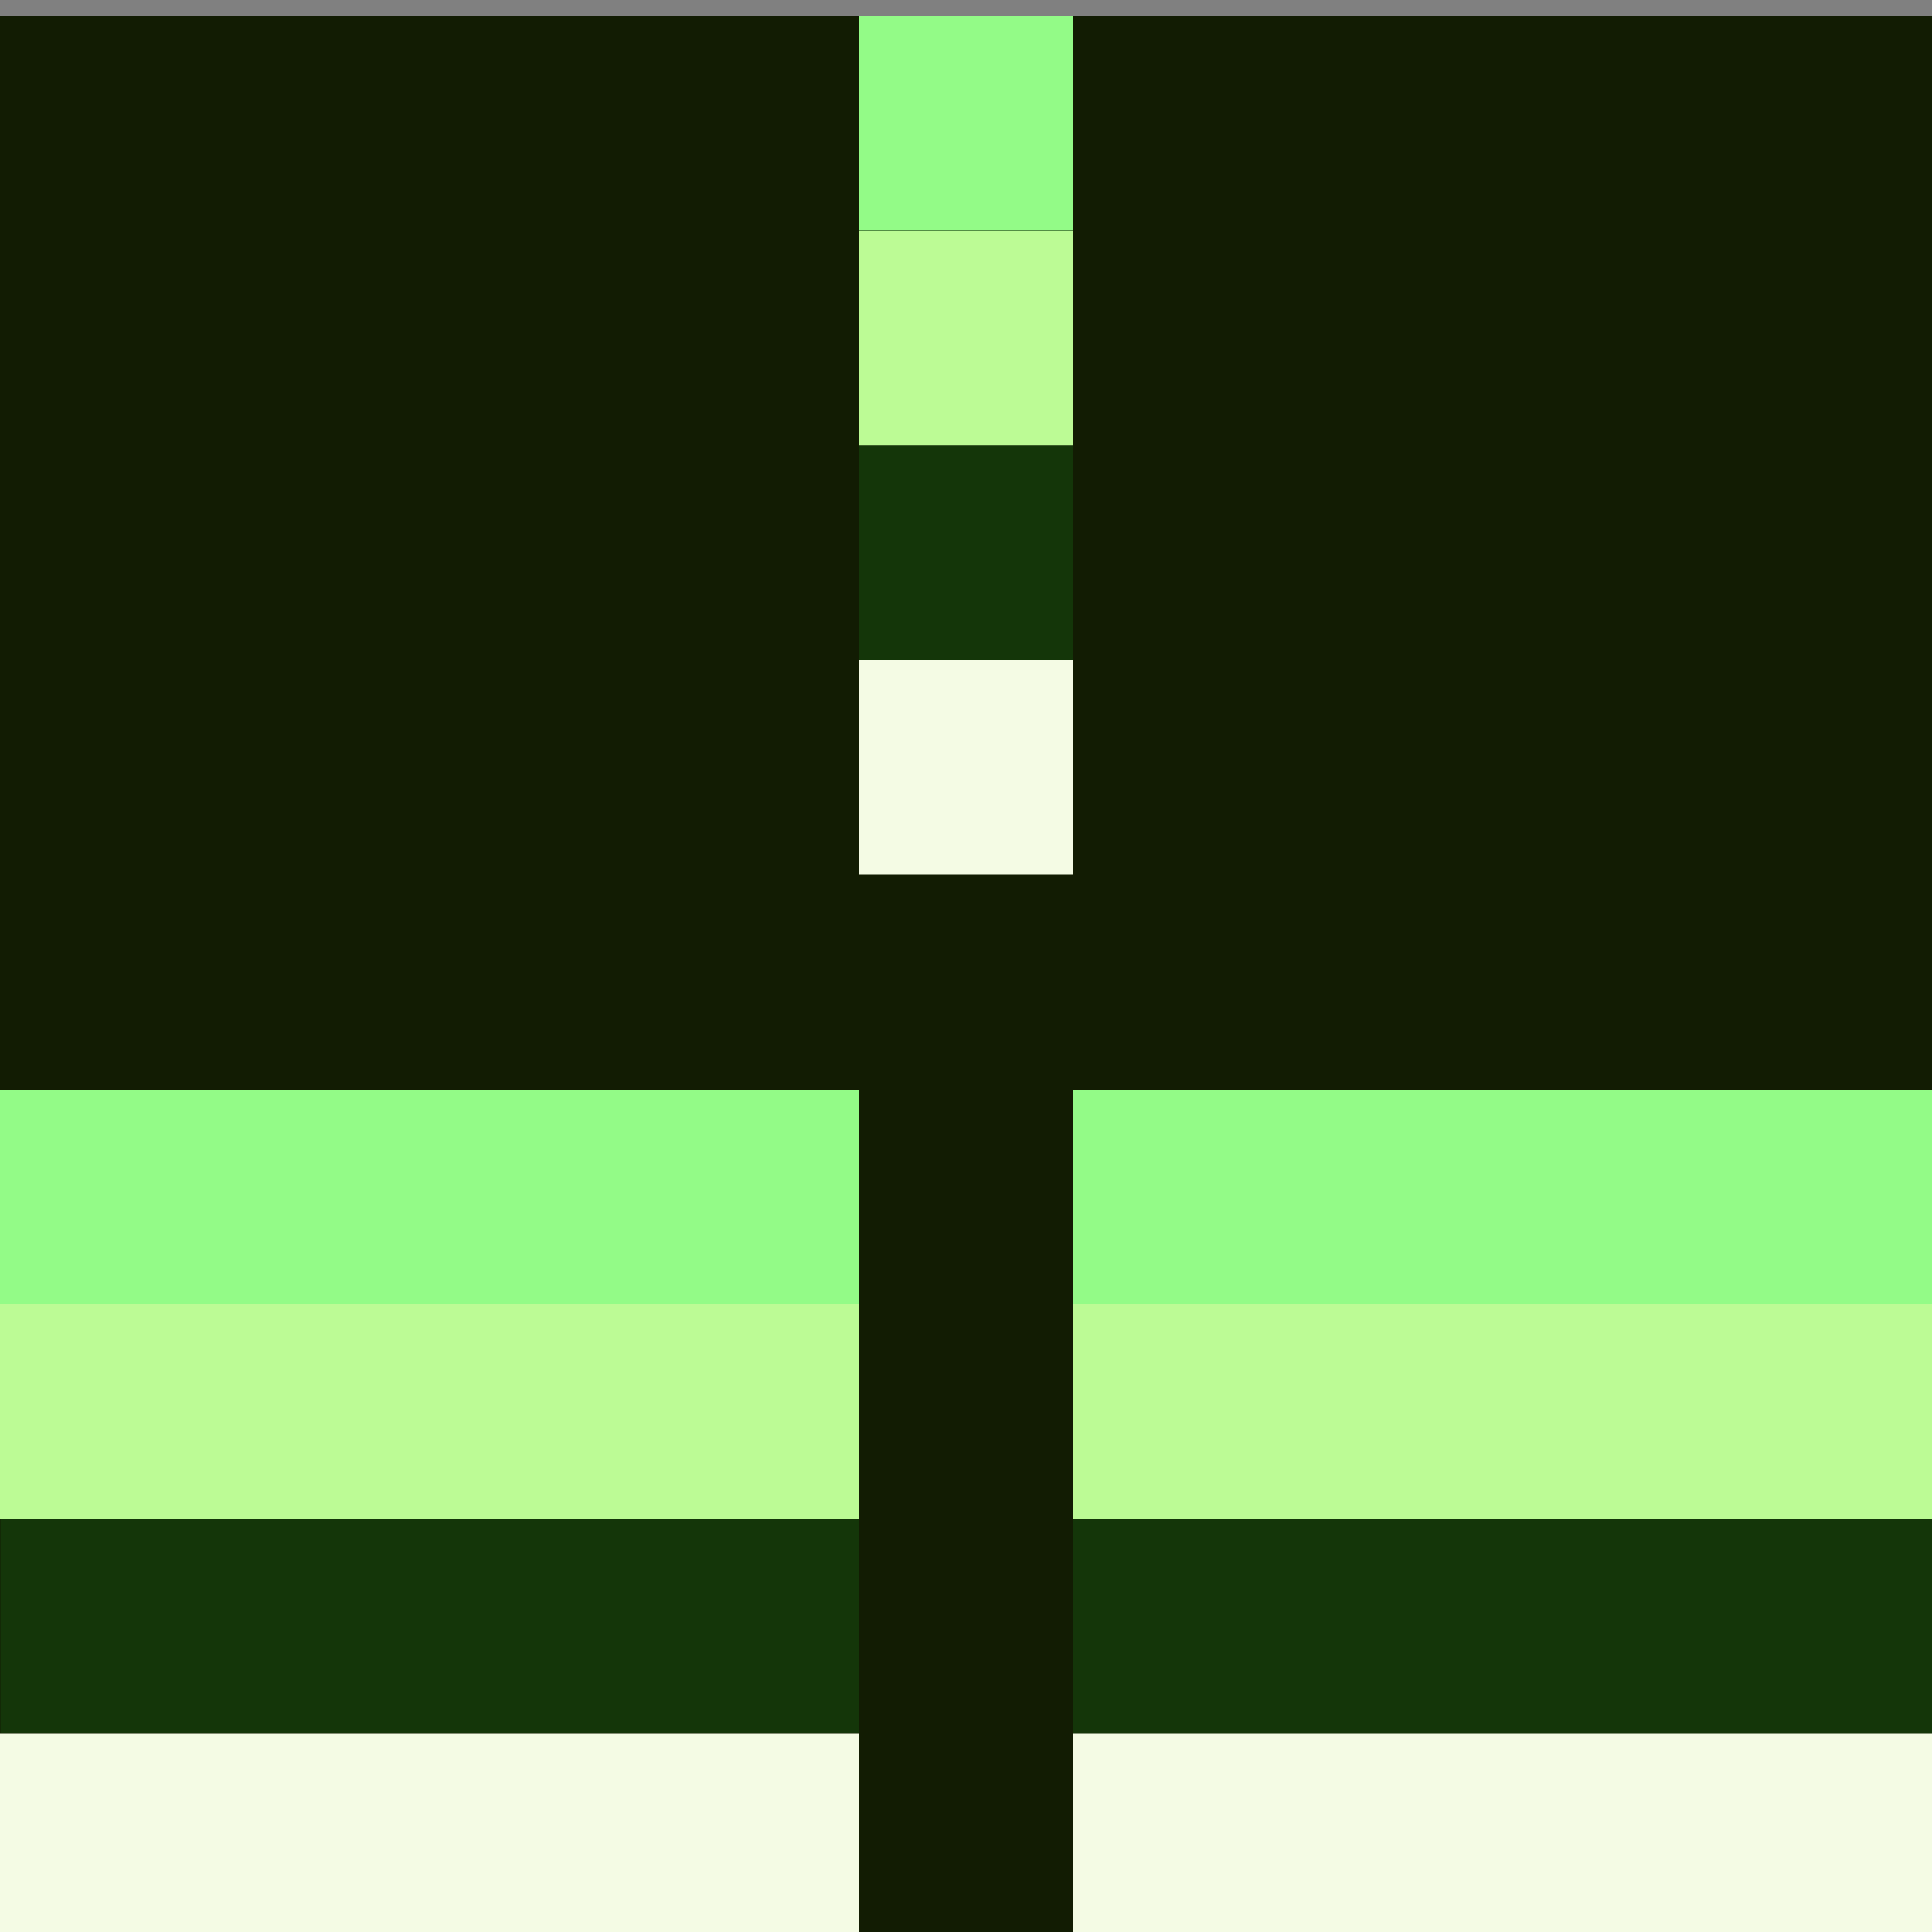 <?xml version="1.0" encoding="UTF-8"?> <svg xmlns="http://www.w3.org/2000/svg" id="Layer_1" version="1.1" viewBox="0 0 500 500"><rect x="0" y="0" width="500" height="500" fill="#808080" stroke="none"/><defs><style> .st0 { fill: #f4fbe4; } .st1 { fill: #121c03; } .st2 { fill: #143609; } .st3 { fill: #93fb87; } .st4 { fill: #bcfb95; } </style></defs><rect class="st1" x="0" y="4.3" width="500" height="500" transform="translate(504.3 4.2) rotate(90)"></rect><g><rect class="st3" x="222.2" y="4.3" width="55.5" height="55.5" transform="translate(282 -218) rotate(90)"></rect><rect class="st4" x="222.2" y="59.8" width="55.5" height="55.5" transform="translate(337.6 -162.4) rotate(90)"></rect><rect class="st2" x="222.2" y="115.3" width="55.5" height="55.5" transform="translate(393.1 -106.9) rotate(90)"></rect><rect class="st0" x="222.2" y="170.9" width="55.5" height="55.5" transform="translate(448.6 -51.4) rotate(90)"></rect></g><g><rect class="st3" x="83.3" y="198.8" width="55.5" height="222.2" transform="translate(421 198.8) rotate(90)"></rect><rect class="st4" x="83.3" y="254.3" width="55.5" height="222.2" transform="translate(476.5 254.3) rotate(90)"></rect><rect class="st2" x="83.3" y="309.8" width="55.5" height="222.2" transform="translate(532.1 309.8) rotate(90)"></rect><rect class="st0" x="83.3" y="365.4" width="55.5" height="222.2" transform="translate(587.6 365.4) rotate(90)"></rect></g><g><rect class="st3" x="361.1" y="198.8" width="55.5" height="222.2" transform="translate(698.8 -79) rotate(90)"></rect><rect class="st4" x="361.1" y="254.3" width="55.5" height="222.2" transform="translate(754.3 -23.5) rotate(90)"></rect><rect class="st2" x="361.1" y="309.8" width="55.5" height="222.2" transform="translate(809.8 32.1) rotate(90)"></rect><rect class="st0" x="361.1" y="365.4" width="55.5" height="222.2" transform="translate(865.4 87.6) rotate(90)"></rect></g></svg> 